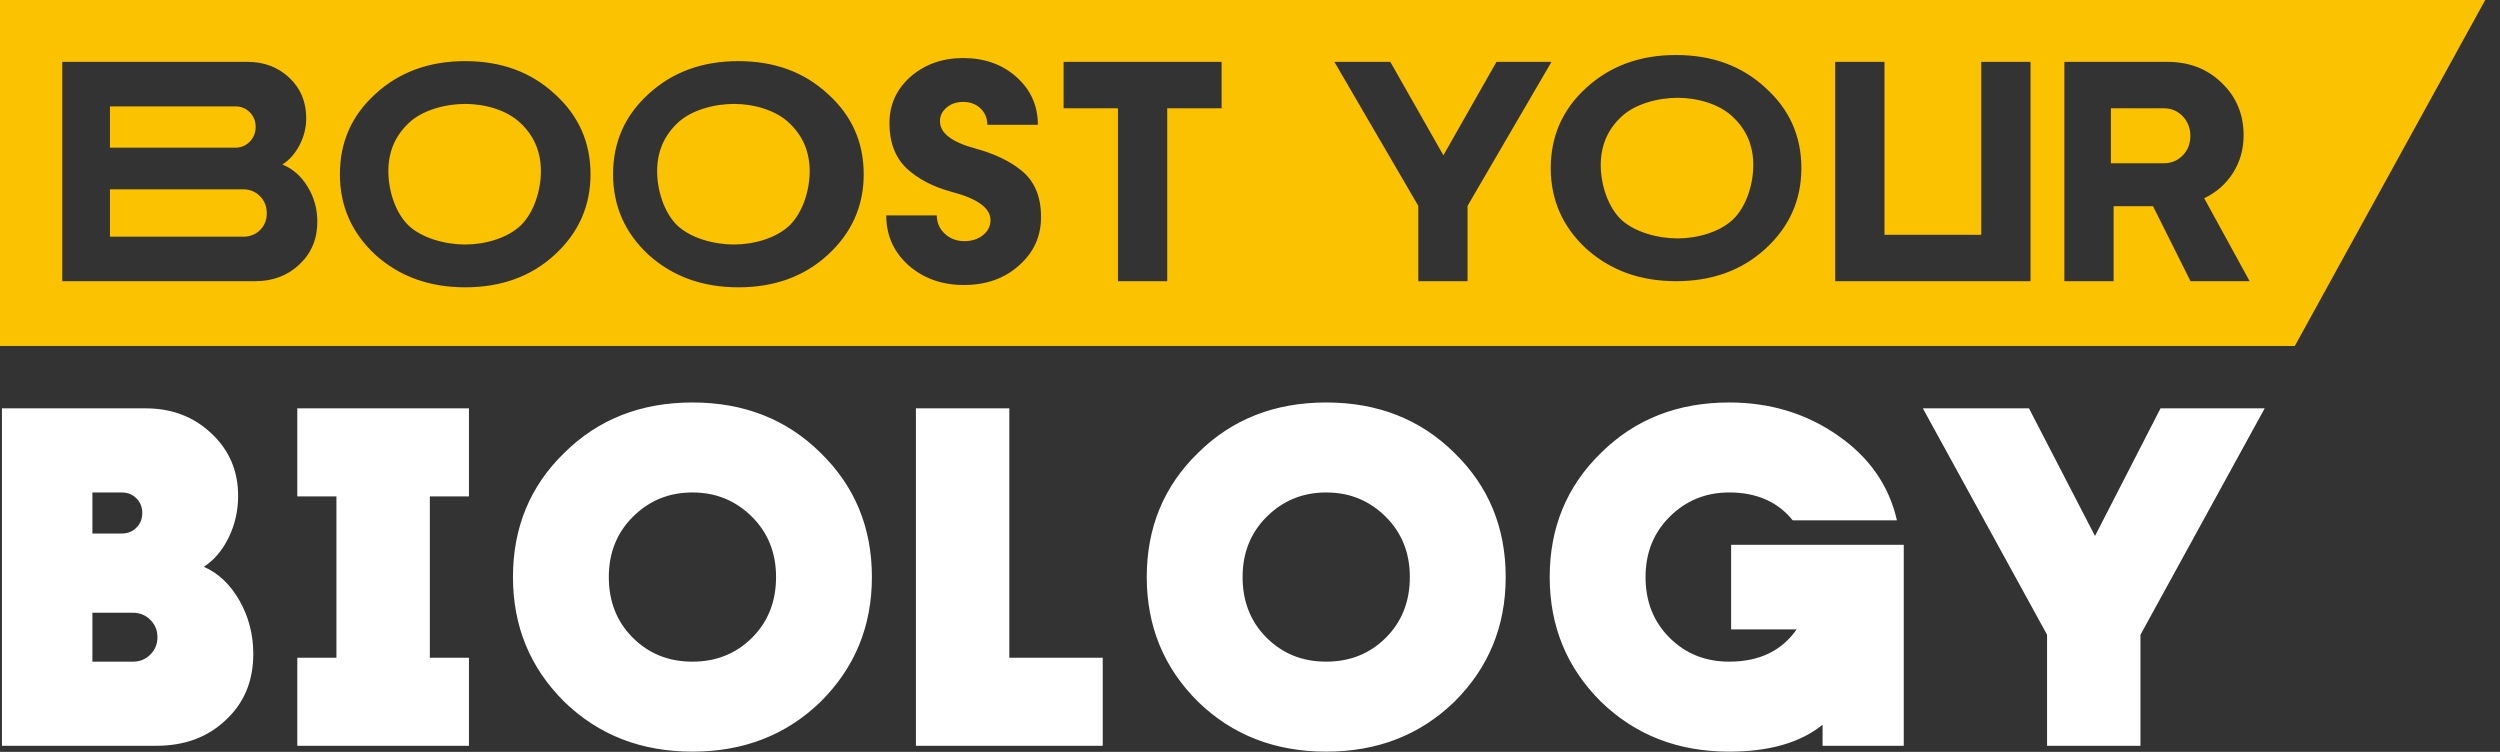 <svg xmlns="http://www.w3.org/2000/svg" xmlns:xlink="http://www.w3.org/1999/xlink" width="133px" height="40px" viewBox="0 0 133 40"><rect x="0" y="0" width="133" height="40" fill="#333333" stroke="none"/><title>byb__logo__alt__font</title><g id="Page-1" stroke="none" stroke-width="1" fill="none" fill-rule="evenodd"><g id="byb__logo__alt__font" fill-rule="nonzero"><path d="M10.847,30.153 C11.628,30.5 12.261,31.103 12.746,31.961 C13.232,32.82 13.475,33.761 13.475,34.784 C13.475,36.241 12.981,37.42 11.992,38.322 C11.038,39.224 9.815,39.675 8.324,39.675 L0.103,39.675 L0.103,21.724 L7.751,21.724 C9.139,21.724 10.301,22.166 11.238,23.051 C12.191,23.935 12.668,25.045 12.668,26.381 C12.668,27.161 12.504,27.894 12.174,28.579 C11.845,29.264 11.402,29.789 10.847,30.153 Z M6.477,26.199 L4.916,26.199 L4.916,28.384 L6.477,28.384 C6.789,28.384 7.049,28.28 7.257,28.072 C7.465,27.864 7.569,27.604 7.569,27.291 C7.569,26.979 7.465,26.719 7.257,26.511 C7.049,26.303 6.789,26.199 6.477,26.199 Z M4.916,35.2 L7.075,35.2 C7.439,35.2 7.747,35.075 7.998,34.823 C8.25,34.572 8.376,34.264 8.376,33.899 C8.376,33.535 8.25,33.227 7.998,32.976 C7.747,32.724 7.439,32.599 7.075,32.599 L4.916,32.599 L4.916,35.2 Z M24.948,21.724 L24.948,26.407 L22.867,26.407 L22.867,34.992 L24.948,34.992 L24.948,39.675 L15.816,39.675 L15.816,34.992 L17.898,34.992 L17.898,26.407 L15.816,26.407 L15.816,21.724 L24.948,21.724 Z M43.654,37.334 C41.833,39.103 39.561,39.987 36.838,39.987 C34.114,39.987 31.842,39.103 30.021,37.334 C28.2,35.53 27.29,33.318 27.29,30.699 C27.29,28.063 28.2,25.86 30.021,24.091 C31.825,22.305 34.097,21.412 36.838,21.412 C39.578,21.412 41.85,22.305 43.654,24.091 C45.475,25.86 46.385,28.063 46.385,30.699 C46.385,33.318 45.475,35.53 43.654,37.334 Z M32.389,30.699 C32.389,32 32.814,33.076 33.664,33.925 C34.513,34.775 35.571,35.2 36.838,35.2 C38.104,35.2 39.162,34.775 40.012,33.925 C40.861,33.076 41.286,32 41.286,30.699 C41.286,29.416 40.861,28.349 40.012,27.499 C39.144,26.632 38.086,26.199 36.838,26.199 C35.589,26.199 34.531,26.632 33.664,27.499 C32.814,28.349 32.389,29.416 32.389,30.699 Z M53.696,21.724 L53.696,34.992 L58.665,34.992 L58.665,39.675 L48.727,39.675 L48.727,21.724 L53.696,21.724 Z M77.371,37.334 C75.55,39.103 73.278,39.987 70.555,39.987 C67.832,39.987 65.559,39.103 63.738,37.334 C61.917,35.53 61.007,33.318 61.007,30.699 C61.007,28.063 61.917,25.86 63.738,24.091 C65.542,22.305 67.814,21.412 70.555,21.412 C73.295,21.412 75.567,22.305 77.371,24.091 C79.192,25.86 80.103,28.063 80.103,30.699 C80.103,33.318 79.192,35.53 77.371,37.334 Z M66.106,30.699 C66.106,32 66.531,33.076 67.381,33.925 C68.23,34.775 69.288,35.2 70.555,35.2 C71.821,35.2 72.879,34.775 73.729,33.925 C74.578,33.076 75.003,32 75.003,30.699 C75.003,29.416 74.578,28.349 73.729,27.499 C72.861,26.632 71.803,26.199 70.555,26.199 C69.306,26.199 68.248,26.632 67.381,27.499 C66.531,28.349 66.106,29.416 66.106,30.699 Z M92.096,33.483 L92.096,28.982 L101.28,28.982 L101.28,39.675 L96.961,39.675 L96.961,38.556 C95.782,39.51 94.125,39.987 91.992,39.987 C89.269,39.987 86.997,39.103 85.176,37.334 C83.355,35.53 82.444,33.318 82.444,30.699 C82.444,28.063 83.355,25.86 85.176,24.091 C86.98,22.305 89.252,21.412 91.992,21.412 C94.177,21.412 96.111,22.001 97.794,23.181 C99.459,24.343 100.499,25.843 100.916,27.681 L95.374,27.681 C94.576,26.693 93.449,26.199 91.992,26.199 C90.743,26.199 89.685,26.632 88.818,27.499 C87.968,28.349 87.543,29.416 87.543,30.699 C87.543,32 87.968,33.076 88.818,33.925 C89.668,34.775 90.726,35.2 91.992,35.2 C93.588,35.2 94.784,34.628 95.582,33.483 L92.096,33.483 Z M111.454,28.514 L114.94,21.724 L120.481,21.724 L113.873,33.769 L113.873,39.675 L108.904,39.675 L108.904,33.769 L102.296,21.724 L107.942,21.724 L111.454,28.514 Z" id="Shape" fill="#FFFFFF"></path><path d="M132.215,0 L122.084,18.407 L0,18.407 L0,0 L132.215,0 Z M39.282,3.252 C37.37,3.252 35.781,3.831 34.515,4.988 C33.249,6.134 32.615,7.561 32.615,9.268 C32.615,10.965 33.249,12.397 34.515,13.566 C35.793,14.712 37.383,15.285 39.282,15.285 C41.194,15.285 42.777,14.712 44.031,13.566 C45.309,12.397 45.949,10.965 45.949,9.268 C45.949,7.561 45.309,6.134 44.031,4.988 C42.777,3.831 41.194,3.252 39.282,3.252 Z M24.749,3.252 C22.837,3.252 21.248,3.831 19.982,4.988 C18.715,6.134 18.082,7.561 18.082,9.268 C18.082,10.965 18.715,12.397 19.982,13.566 C21.26,14.712 22.849,15.285 24.749,15.285 C26.66,15.285 28.243,14.712 29.498,13.566 C30.776,12.397 31.415,10.965 31.415,9.268 C31.415,7.561 30.776,6.134 29.498,4.988 C28.243,3.831 26.66,3.252 24.749,3.252 Z M51.241,3.088 C50.136,3.088 49.201,3.421 48.434,4.086 C47.69,4.751 47.318,5.574 47.318,6.555 C47.318,7.581 47.628,8.387 48.248,8.973 C48.868,9.537 49.663,9.948 50.632,10.207 C52.008,10.568 52.695,11.07 52.695,11.713 C52.695,12.028 52.563,12.293 52.298,12.507 C52.033,12.722 51.703,12.829 51.309,12.829 C50.892,12.829 50.542,12.696 50.26,12.431 C49.978,12.166 49.838,11.842 49.838,11.459 L47.149,11.459 C47.149,12.519 47.543,13.404 48.332,14.114 C49.133,14.813 50.114,15.162 51.275,15.162 C52.459,15.162 53.434,14.818 54.2,14.131 C54.99,13.443 55.384,12.581 55.384,11.543 C55.384,10.439 55.023,9.604 54.302,9.041 C53.693,8.556 52.898,8.178 51.918,7.908 C50.644,7.569 50.007,7.085 50.007,6.453 C50.007,6.16 50.125,5.915 50.362,5.718 C50.598,5.52 50.892,5.422 51.241,5.422 C51.613,5.422 51.92,5.537 52.163,5.768 C52.405,6 52.526,6.29 52.526,6.639 L55.215,6.639 C55.215,5.625 54.837,4.779 54.082,4.103 C53.327,3.426 52.38,3.088 51.241,3.088 Z M89.167,2.927 C87.255,2.927 85.666,3.505 84.4,4.663 C83.133,5.809 82.5,7.235 82.5,8.943 C82.5,10.64 83.133,12.072 84.4,13.24 C85.678,14.386 87.267,14.959 89.167,14.959 C91.078,14.959 92.661,14.386 93.915,13.24 C95.194,12.072 95.833,10.64 95.833,8.943 C95.833,7.235 95.194,5.809 93.915,4.663 C92.661,3.505 91.078,2.927 89.167,2.927 Z M73.965,3.291 L70.989,3.291 L75.453,10.951 L75.453,14.959 L78.074,14.959 L78.074,10.951 L82.539,3.291 L79.613,3.291 L76.789,8.263 L73.965,3.291 Z M100.254,3.291 L97.633,3.291 L97.633,14.959 L108.024,14.959 L108.024,3.291 L105.403,3.291 L105.403,12.49 L100.254,12.49 L100.254,3.291 Z M115.302,3.291 L109.824,3.291 L109.824,14.959 L112.445,14.959 L112.445,10.969 L114.541,10.969 L116.536,14.959 L119.681,14.959 L117.263,10.546 C117.906,10.241 118.416,9.793 118.794,9.201 C119.171,8.609 119.36,7.941 119.36,7.197 C119.36,6.081 118.971,5.151 118.193,4.407 C117.427,3.663 116.463,3.291 115.302,3.291 Z M64.989,3.291 L56.584,3.291 L56.584,5.76 L59.476,5.76 L59.476,14.959 L62.097,14.959 L62.097,5.76 L64.989,5.76 L64.989,3.291 Z M13.162,3.291 L3.312,3.291 L3.312,14.959 L13.584,14.959 C14.52,14.959 15.304,14.661 15.935,14.063 C16.566,13.466 16.882,12.71 16.882,11.797 C16.882,11.109 16.707,10.484 16.358,9.92 C16.008,9.356 15.563,8.967 15.022,8.753 C15.394,8.516 15.698,8.173 15.935,7.722 C16.172,7.271 16.29,6.792 16.29,6.284 C16.29,5.416 15.991,4.7 15.394,4.137 C14.796,3.573 14.052,3.291 13.162,3.291 Z M39.049,5.528 C40.126,5.528 41.302,5.872 42.004,6.56 C42.718,7.237 43.075,8.085 43.075,9.106 C43.075,10.115 42.718,11.294 42.004,11.993 C41.29,12.67 40.114,13.008 39.049,13.008 C37.984,13.008 36.745,12.67 36.031,11.993 C35.317,11.294 34.96,10.115 34.96,9.106 C34.96,8.085 35.317,7.237 36.031,6.56 C36.733,5.872 37.971,5.528 39.049,5.528 Z M24.749,5.528 C25.826,5.528 27.002,5.872 27.704,6.56 C28.418,7.237 28.775,8.085 28.775,9.106 C28.775,10.115 28.418,11.294 27.704,11.993 C26.99,12.67 25.814,13.008 24.749,13.008 C23.684,13.008 22.445,12.67 21.731,11.993 C21.017,11.294 20.66,10.115 20.66,9.106 C20.66,8.085 21.017,7.237 21.731,6.56 C22.433,5.872 23.672,5.528 24.749,5.528 Z M89.249,5.203 C90.326,5.203 91.502,5.547 92.204,6.235 C92.918,6.912 93.275,7.76 93.275,8.78 C93.275,9.789 92.918,10.969 92.204,11.668 C91.49,12.345 90.314,12.683 89.249,12.683 C88.184,12.683 86.945,12.345 86.231,11.668 C85.517,10.969 85.16,9.789 85.16,8.78 C85.16,7.76 85.517,6.912 86.231,6.235 C86.933,5.547 88.172,5.203 89.249,5.203 Z M12.942,10.072 C13.291,10.072 13.587,10.193 13.83,10.436 C14.072,10.678 14.193,10.98 14.193,11.341 C14.193,11.701 14.075,12 13.838,12.237 C13.601,12.473 13.303,12.592 12.942,12.592 L5.849,12.592 L5.849,10.072 L12.942,10.072 Z M115.106,5.76 C115.512,5.76 115.85,5.901 116.12,6.183 C116.391,6.465 116.526,6.814 116.526,7.231 C116.526,7.648 116.391,7.995 116.12,8.271 C115.85,8.547 115.512,8.686 115.106,8.686 L112.3,8.686 L112.3,5.76 L115.106,5.76 Z M12.519,5.659 C12.823,5.659 13.08,5.763 13.289,5.971 C13.497,6.18 13.601,6.442 13.601,6.758 C13.601,7.062 13.497,7.321 13.289,7.536 C13.08,7.75 12.823,7.857 12.519,7.857 L5.849,7.857 L5.849,5.659 L12.519,5.659 Z" id="Shape" fill="#FAC200"></path></g></g></svg>